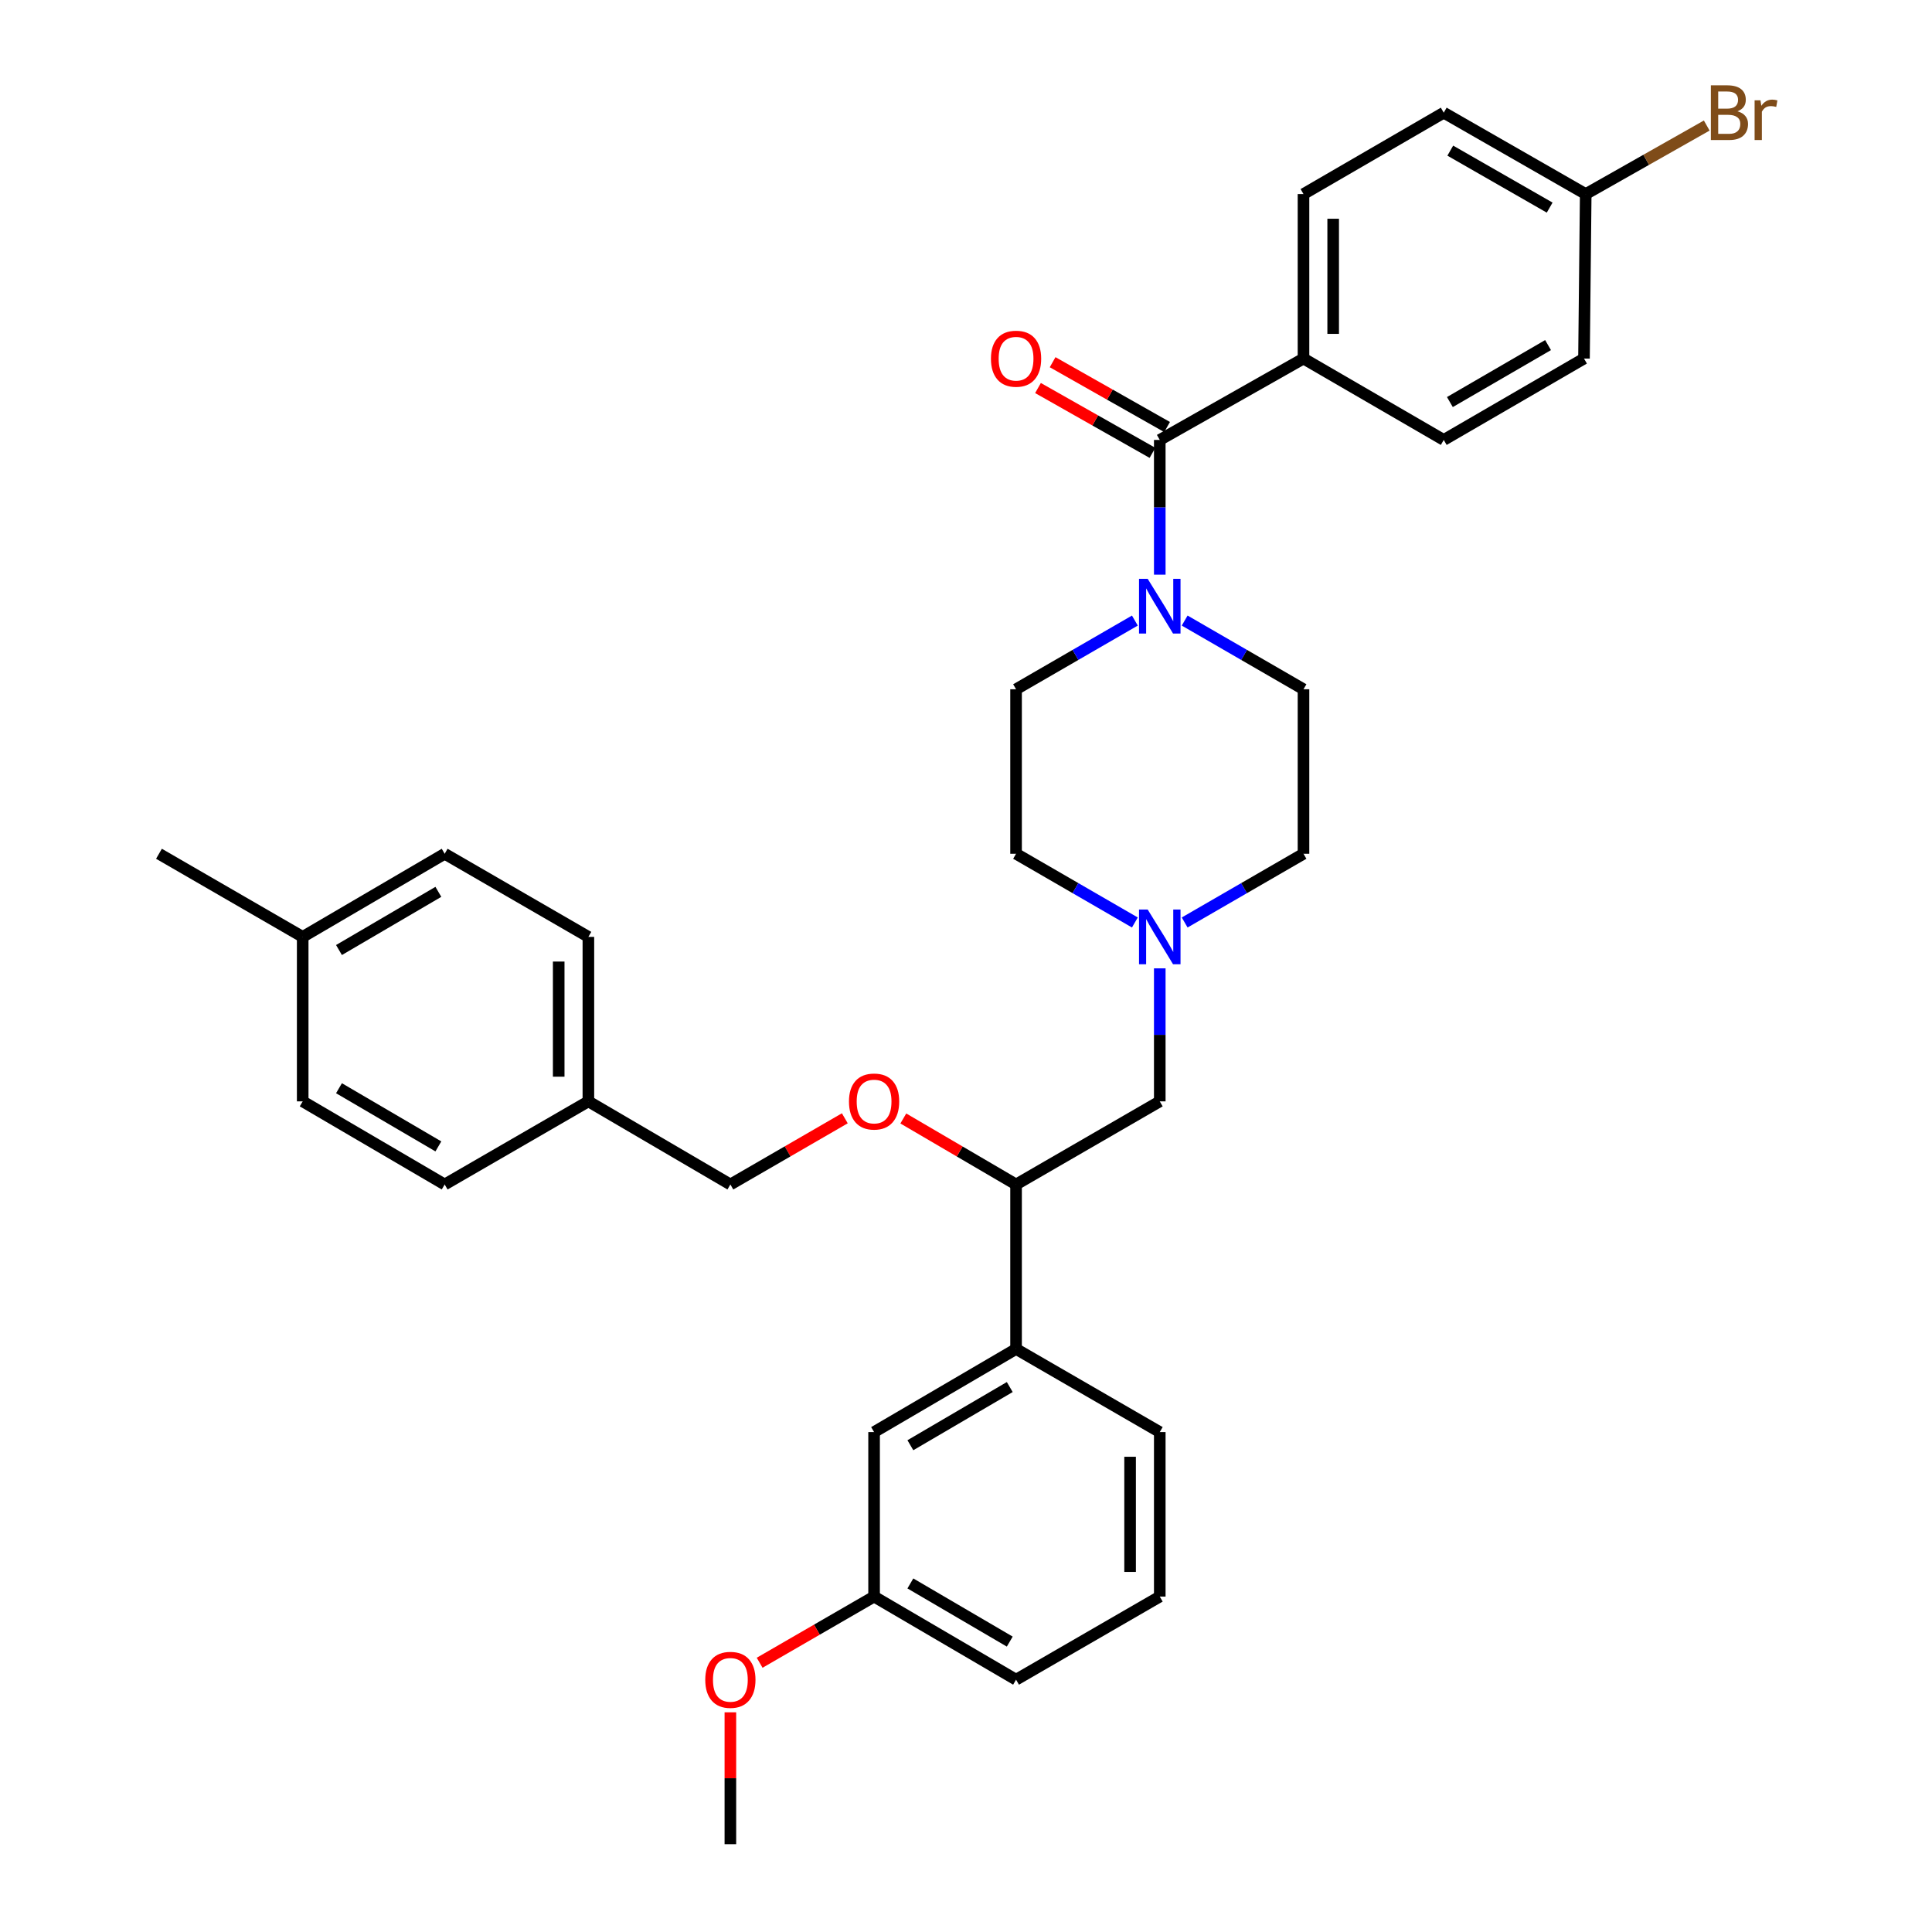 <?xml version='1.0' encoding='iso-8859-1'?>
<svg version='1.1' baseProfile='full'
              xmlns='http://www.w3.org/2000/svg'
                      xmlns:rdkit='http://www.rdkit.org/xml'
                      xmlns:xlink='http://www.w3.org/1999/xlink'
                  xml:space='preserve'
width='1000px' height='1000px' viewBox='0 0 1000 1000'>
<!-- END OF HEADER -->
<rect style='opacity:1.0;fill:#FFFFFF;stroke:none' width='1000' height='1000' x='0' y='0'> </rect>
<path class='bond-0' d='M 525.912,356.763 L 525.912,441.908' style='fill:none;fill-rule:evenodd;stroke:#000000;stroke-width:6px;stroke-linecap:butt;stroke-linejoin:miter;stroke-opacity:1' />
<path class='bond-1' d='M 525.912,356.763 L 556.66,338.984' style='fill:none;fill-rule:evenodd;stroke:#000000;stroke-width:6px;stroke-linecap:butt;stroke-linejoin:miter;stroke-opacity:1' />
<path class='bond-1' d='M 556.66,338.984 L 587.408,321.204' style='fill:none;fill-rule:evenodd;stroke:#0000FF;stroke-width:6px;stroke-linecap:butt;stroke-linejoin:miter;stroke-opacity:1' />
<path class='bond-2' d='M 525.912,441.908 L 556.66,459.692' style='fill:none;fill-rule:evenodd;stroke:#000000;stroke-width:6px;stroke-linecap:butt;stroke-linejoin:miter;stroke-opacity:1' />
<path class='bond-2' d='M 556.66,459.692 L 587.407,477.475' style='fill:none;fill-rule:evenodd;stroke:#0000FF;stroke-width:6px;stroke-linecap:butt;stroke-linejoin:miter;stroke-opacity:1' />
<path class='bond-3' d='M 613.184,477.476 L 643.936,459.692' style='fill:none;fill-rule:evenodd;stroke:#0000FF;stroke-width:6px;stroke-linecap:butt;stroke-linejoin:miter;stroke-opacity:1' />
<path class='bond-3' d='M 643.936,459.692 L 674.688,441.908' style='fill:none;fill-rule:evenodd;stroke:#000000;stroke-width:6px;stroke-linecap:butt;stroke-linejoin:miter;stroke-opacity:1' />
<path class='bond-4' d='M 600.296,501.217 L 600.296,535.642' style='fill:none;fill-rule:evenodd;stroke:#0000FF;stroke-width:6px;stroke-linecap:butt;stroke-linejoin:miter;stroke-opacity:1' />
<path class='bond-4' d='M 600.296,535.642 L 600.296,570.066' style='fill:none;fill-rule:evenodd;stroke:#000000;stroke-width:6px;stroke-linecap:butt;stroke-linejoin:miter;stroke-opacity:1' />
<path class='bond-5' d='M 674.688,441.908 L 674.688,356.763' style='fill:none;fill-rule:evenodd;stroke:#000000;stroke-width:6px;stroke-linecap:butt;stroke-linejoin:miter;stroke-opacity:1' />
<path class='bond-6' d='M 674.688,356.763 L 643.936,338.983' style='fill:none;fill-rule:evenodd;stroke:#000000;stroke-width:6px;stroke-linecap:butt;stroke-linejoin:miter;stroke-opacity:1' />
<path class='bond-6' d='M 643.936,338.983 L 613.184,321.203' style='fill:none;fill-rule:evenodd;stroke:#0000FF;stroke-width:6px;stroke-linecap:butt;stroke-linejoin:miter;stroke-opacity:1' />
<path class='bond-7' d='M 600.296,297.44 L 600.296,262.575' style='fill:none;fill-rule:evenodd;stroke:#0000FF;stroke-width:6px;stroke-linecap:butt;stroke-linejoin:miter;stroke-opacity:1' />
<path class='bond-7' d='M 600.296,262.575 L 600.296,227.71' style='fill:none;fill-rule:evenodd;stroke:#000000;stroke-width:6px;stroke-linecap:butt;stroke-linejoin:miter;stroke-opacity:1' />
<path class='bond-8' d='M 604.081,221.027 L 574.457,204.251' style='fill:none;fill-rule:evenodd;stroke:#000000;stroke-width:6px;stroke-linecap:butt;stroke-linejoin:miter;stroke-opacity:1' />
<path class='bond-8' d='M 574.457,204.251 L 544.834,187.475' style='fill:none;fill-rule:evenodd;stroke:#FF0000;stroke-width:6px;stroke-linecap:butt;stroke-linejoin:miter;stroke-opacity:1' />
<path class='bond-8' d='M 596.511,234.394 L 566.888,217.618' style='fill:none;fill-rule:evenodd;stroke:#000000;stroke-width:6px;stroke-linecap:butt;stroke-linejoin:miter;stroke-opacity:1' />
<path class='bond-8' d='M 566.888,217.618 L 537.264,200.842' style='fill:none;fill-rule:evenodd;stroke:#FF0000;stroke-width:6px;stroke-linecap:butt;stroke-linejoin:miter;stroke-opacity:1' />
<path class='bond-9' d='M 600.296,227.71 L 674.688,185.586' style='fill:none;fill-rule:evenodd;stroke:#000000;stroke-width:6px;stroke-linecap:butt;stroke-linejoin:miter;stroke-opacity:1' />
<path class='bond-10' d='M 600.296,570.066 L 525.912,613.086' style='fill:none;fill-rule:evenodd;stroke:#000000;stroke-width:6px;stroke-linecap:butt;stroke-linejoin:miter;stroke-opacity:1' />
<path class='bond-11' d='M 525.912,613.086 L 525.912,698.223' style='fill:none;fill-rule:evenodd;stroke:#000000;stroke-width:6px;stroke-linecap:butt;stroke-linejoin:miter;stroke-opacity:1' />
<path class='bond-12' d='M 525.912,613.086 L 496.733,596.004' style='fill:none;fill-rule:evenodd;stroke:#000000;stroke-width:6px;stroke-linecap:butt;stroke-linejoin:miter;stroke-opacity:1' />
<path class='bond-12' d='M 496.733,596.004 L 467.554,578.922' style='fill:none;fill-rule:evenodd;stroke:#FF0000;stroke-width:6px;stroke-linecap:butt;stroke-linejoin:miter;stroke-opacity:1' />
<path class='bond-13' d='M 525.912,698.223 L 452.425,741.243' style='fill:none;fill-rule:evenodd;stroke:#000000;stroke-width:6px;stroke-linecap:butt;stroke-linejoin:miter;stroke-opacity:1' />
<path class='bond-13' d='M 522.65,717.933 L 471.209,748.047' style='fill:none;fill-rule:evenodd;stroke:#000000;stroke-width:6px;stroke-linecap:butt;stroke-linejoin:miter;stroke-opacity:1' />
<path class='bond-14' d='M 525.912,698.223 L 600.296,741.243' style='fill:none;fill-rule:evenodd;stroke:#000000;stroke-width:6px;stroke-linecap:butt;stroke-linejoin:miter;stroke-opacity:1' />
<path class='bond-15' d='M 437.277,578.827 L 407.659,595.956' style='fill:none;fill-rule:evenodd;stroke:#FF0000;stroke-width:6px;stroke-linecap:butt;stroke-linejoin:miter;stroke-opacity:1' />
<path class='bond-15' d='M 407.659,595.956 L 378.041,613.086' style='fill:none;fill-rule:evenodd;stroke:#000000;stroke-width:6px;stroke-linecap:butt;stroke-linejoin:miter;stroke-opacity:1' />
<path class='bond-16' d='M 452.425,741.243 L 452.425,826.388' style='fill:none;fill-rule:evenodd;stroke:#000000;stroke-width:6px;stroke-linecap:butt;stroke-linejoin:miter;stroke-opacity:1' />
<path class='bond-17' d='M 452.425,826.388 L 525.912,869.4' style='fill:none;fill-rule:evenodd;stroke:#000000;stroke-width:6px;stroke-linecap:butt;stroke-linejoin:miter;stroke-opacity:1' />
<path class='bond-17' d='M 471.207,819.583 L 522.649,849.691' style='fill:none;fill-rule:evenodd;stroke:#000000;stroke-width:6px;stroke-linecap:butt;stroke-linejoin:miter;stroke-opacity:1' />
<path class='bond-18' d='M 452.425,826.388 L 422.807,843.515' style='fill:none;fill-rule:evenodd;stroke:#000000;stroke-width:6px;stroke-linecap:butt;stroke-linejoin:miter;stroke-opacity:1' />
<path class='bond-18' d='M 422.807,843.515 L 393.189,860.641' style='fill:none;fill-rule:evenodd;stroke:#FF0000;stroke-width:6px;stroke-linecap:butt;stroke-linejoin:miter;stroke-opacity:1' />
<path class='bond-19' d='M 525.912,869.4 L 600.296,826.388' style='fill:none;fill-rule:evenodd;stroke:#000000;stroke-width:6px;stroke-linecap:butt;stroke-linejoin:miter;stroke-opacity:1' />
<path class='bond-20' d='M 600.296,826.388 L 600.296,741.243' style='fill:none;fill-rule:evenodd;stroke:#000000;stroke-width:6px;stroke-linecap:butt;stroke-linejoin:miter;stroke-opacity:1' />
<path class='bond-20' d='M 584.934,813.617 L 584.934,754.015' style='fill:none;fill-rule:evenodd;stroke:#000000;stroke-width:6px;stroke-linecap:butt;stroke-linejoin:miter;stroke-opacity:1' />
<path class='bond-21' d='M 378.041,886.289 L 378.041,920.417' style='fill:none;fill-rule:evenodd;stroke:#FF0000;stroke-width:6px;stroke-linecap:butt;stroke-linejoin:miter;stroke-opacity:1' />
<path class='bond-21' d='M 378.041,920.417 L 378.041,954.545' style='fill:none;fill-rule:evenodd;stroke:#000000;stroke-width:6px;stroke-linecap:butt;stroke-linejoin:miter;stroke-opacity:1' />
<path class='bond-22' d='M 378.041,613.086 L 304.545,570.066' style='fill:none;fill-rule:evenodd;stroke:#000000;stroke-width:6px;stroke-linecap:butt;stroke-linejoin:miter;stroke-opacity:1' />
<path class='bond-23' d='M 304.545,570.066 L 304.545,484.929' style='fill:none;fill-rule:evenodd;stroke:#000000;stroke-width:6px;stroke-linecap:butt;stroke-linejoin:miter;stroke-opacity:1' />
<path class='bond-23' d='M 289.184,557.295 L 289.184,497.7' style='fill:none;fill-rule:evenodd;stroke:#000000;stroke-width:6px;stroke-linecap:butt;stroke-linejoin:miter;stroke-opacity:1' />
<path class='bond-24' d='M 304.545,570.066 L 230.162,613.086' style='fill:none;fill-rule:evenodd;stroke:#000000;stroke-width:6px;stroke-linecap:butt;stroke-linejoin:miter;stroke-opacity:1' />
<path class='bond-25' d='M 304.545,484.929 L 230.162,441.908' style='fill:none;fill-rule:evenodd;stroke:#000000;stroke-width:6px;stroke-linecap:butt;stroke-linejoin:miter;stroke-opacity:1' />
<path class='bond-26' d='M 230.162,441.908 L 156.674,484.929' style='fill:none;fill-rule:evenodd;stroke:#000000;stroke-width:6px;stroke-linecap:butt;stroke-linejoin:miter;stroke-opacity:1' />
<path class='bond-26' d='M 226.899,461.618 L 175.458,491.733' style='fill:none;fill-rule:evenodd;stroke:#000000;stroke-width:6px;stroke-linecap:butt;stroke-linejoin:miter;stroke-opacity:1' />
<path class='bond-27' d='M 156.674,484.929 L 156.674,570.066' style='fill:none;fill-rule:evenodd;stroke:#000000;stroke-width:6px;stroke-linecap:butt;stroke-linejoin:miter;stroke-opacity:1' />
<path class='bond-28' d='M 156.674,484.929 L 82.282,441.908' style='fill:none;fill-rule:evenodd;stroke:#000000;stroke-width:6px;stroke-linecap:butt;stroke-linejoin:miter;stroke-opacity:1' />
<path class='bond-29' d='M 156.674,570.066 L 230.162,613.086' style='fill:none;fill-rule:evenodd;stroke:#000000;stroke-width:6px;stroke-linecap:butt;stroke-linejoin:miter;stroke-opacity:1' />
<path class='bond-29' d='M 175.458,563.262 L 226.899,593.376' style='fill:none;fill-rule:evenodd;stroke:#000000;stroke-width:6px;stroke-linecap:butt;stroke-linejoin:miter;stroke-opacity:1' />
<path class='bond-30' d='M 674.688,185.586 L 674.688,100.449' style='fill:none;fill-rule:evenodd;stroke:#000000;stroke-width:6px;stroke-linecap:butt;stroke-linejoin:miter;stroke-opacity:1' />
<path class='bond-30' d='M 690.049,172.815 L 690.049,113.22' style='fill:none;fill-rule:evenodd;stroke:#000000;stroke-width:6px;stroke-linecap:butt;stroke-linejoin:miter;stroke-opacity:1' />
<path class='bond-31' d='M 674.688,185.586 L 747.279,227.71' style='fill:none;fill-rule:evenodd;stroke:#000000;stroke-width:6px;stroke-linecap:butt;stroke-linejoin:miter;stroke-opacity:1' />
<path class='bond-32' d='M 674.688,100.449 L 747.279,58.325' style='fill:none;fill-rule:evenodd;stroke:#000000;stroke-width:6px;stroke-linecap:butt;stroke-linejoin:miter;stroke-opacity:1' />
<path class='bond-33' d='M 747.279,227.71 L 819.87,185.586' style='fill:none;fill-rule:evenodd;stroke:#000000;stroke-width:6px;stroke-linecap:butt;stroke-linejoin:miter;stroke-opacity:1' />
<path class='bond-33' d='M 750.458,208.105 L 801.272,178.618' style='fill:none;fill-rule:evenodd;stroke:#000000;stroke-width:6px;stroke-linecap:butt;stroke-linejoin:miter;stroke-opacity:1' />
<path class='bond-34' d='M 747.279,58.325 L 820.767,100.449' style='fill:none;fill-rule:evenodd;stroke:#000000;stroke-width:6px;stroke-linecap:butt;stroke-linejoin:miter;stroke-opacity:1' />
<path class='bond-34' d='M 750.663,77.971 L 802.104,107.458' style='fill:none;fill-rule:evenodd;stroke:#000000;stroke-width:6px;stroke-linecap:butt;stroke-linejoin:miter;stroke-opacity:1' />
<path class='bond-35' d='M 819.87,185.586 L 820.767,100.449' style='fill:none;fill-rule:evenodd;stroke:#000000;stroke-width:6px;stroke-linecap:butt;stroke-linejoin:miter;stroke-opacity:1' />
<path class='bond-36' d='M 820.767,100.449 L 852.084,82.716' style='fill:none;fill-rule:evenodd;stroke:#000000;stroke-width:6px;stroke-linecap:butt;stroke-linejoin:miter;stroke-opacity:1' />
<path class='bond-36' d='M 852.084,82.716 L 883.401,64.982' style='fill:none;fill-rule:evenodd;stroke:#7F4C19;stroke-width:6px;stroke-linecap:butt;stroke-linejoin:miter;stroke-opacity:1' />
<path  class='atom-2' d='M 594.036 470.769
L 603.316 485.769
Q 604.236 487.249, 605.716 489.929
Q 607.196 492.609, 607.276 492.769
L 607.276 470.769
L 611.036 470.769
L 611.036 499.089
L 607.156 499.089
L 597.196 482.689
Q 596.036 480.769, 594.796 478.569
Q 593.596 476.369, 593.236 475.689
L 593.236 499.089
L 589.556 499.089
L 589.556 470.769
L 594.036 470.769
' fill='#0000FF'/>
<path  class='atom-5' d='M 594.036 299.591
L 603.316 314.591
Q 604.236 316.071, 605.716 318.751
Q 607.196 321.431, 607.276 321.591
L 607.276 299.591
L 611.036 299.591
L 611.036 327.911
L 607.156 327.911
L 597.196 311.511
Q 596.036 309.591, 594.796 307.391
Q 593.596 305.191, 593.236 304.511
L 593.236 327.911
L 589.556 327.911
L 589.556 299.591
L 594.036 299.591
' fill='#0000FF'/>
<path  class='atom-7' d='M 512.912 185.666
Q 512.912 178.866, 516.272 175.066
Q 519.632 171.266, 525.912 171.266
Q 532.192 171.266, 535.552 175.066
Q 538.912 178.866, 538.912 185.666
Q 538.912 192.546, 535.512 196.466
Q 532.112 200.346, 525.912 200.346
Q 519.672 200.346, 516.272 196.466
Q 512.912 192.586, 512.912 185.666
M 525.912 197.146
Q 530.232 197.146, 532.552 194.266
Q 534.912 191.346, 534.912 185.666
Q 534.912 180.106, 532.552 177.306
Q 530.232 174.466, 525.912 174.466
Q 521.592 174.466, 519.232 177.266
Q 516.912 180.066, 516.912 185.666
Q 516.912 191.386, 519.232 194.266
Q 521.592 197.146, 525.912 197.146
' fill='#FF0000'/>
<path  class='atom-11' d='M 439.425 570.146
Q 439.425 563.346, 442.785 559.546
Q 446.145 555.746, 452.425 555.746
Q 458.705 555.746, 462.065 559.546
Q 465.425 563.346, 465.425 570.146
Q 465.425 577.026, 462.025 580.946
Q 458.625 584.826, 452.425 584.826
Q 446.185 584.826, 442.785 580.946
Q 439.425 577.066, 439.425 570.146
M 452.425 581.626
Q 456.745 581.626, 459.065 578.746
Q 461.425 575.826, 461.425 570.146
Q 461.425 564.586, 459.065 561.786
Q 456.745 558.946, 452.425 558.946
Q 448.105 558.946, 445.745 561.746
Q 443.425 564.546, 443.425 570.146
Q 443.425 575.866, 445.745 578.746
Q 448.105 581.626, 452.425 581.626
' fill='#FF0000'/>
<path  class='atom-17' d='M 365.041 869.48
Q 365.041 862.68, 368.401 858.88
Q 371.761 855.08, 378.041 855.08
Q 384.321 855.08, 387.681 858.88
Q 391.041 862.68, 391.041 869.48
Q 391.041 876.36, 387.641 880.28
Q 384.241 884.16, 378.041 884.16
Q 371.801 884.16, 368.401 880.28
Q 365.041 876.4, 365.041 869.48
M 378.041 880.96
Q 382.361 880.96, 384.681 878.08
Q 387.041 875.16, 387.041 869.48
Q 387.041 863.92, 384.681 861.12
Q 382.361 858.28, 378.041 858.28
Q 373.721 858.28, 371.361 861.08
Q 369.041 863.88, 369.041 869.48
Q 369.041 875.2, 371.361 878.08
Q 373.721 880.96, 378.041 880.96
' fill='#FF0000'/>
<path  class='atom-33' d='M 899.299 57.605
Q 902.019 58.365, 903.379 60.045
Q 904.779 61.685, 904.779 64.125
Q 904.779 68.045, 902.259 70.285
Q 899.779 72.485, 895.059 72.485
L 885.539 72.485
L 885.539 44.165
L 893.899 44.165
Q 898.739 44.165, 901.179 46.125
Q 903.619 48.085, 903.619 51.685
Q 903.619 55.965, 899.299 57.605
M 889.339 47.365
L 889.339 56.245
L 893.899 56.245
Q 896.699 56.245, 898.139 55.125
Q 899.619 53.965, 899.619 51.685
Q 899.619 47.365, 893.899 47.365
L 889.339 47.365
M 895.059 69.285
Q 897.819 69.285, 899.299 67.965
Q 900.779 66.645, 900.779 64.125
Q 900.779 61.805, 899.139 60.645
Q 897.539 59.445, 894.459 59.445
L 889.339 59.445
L 889.339 69.285
L 895.059 69.285
' fill='#7F4C19'/>
<path  class='atom-33' d='M 911.219 51.925
L 911.659 54.765
Q 913.819 51.565, 917.339 51.565
Q 918.459 51.565, 919.979 51.965
L 919.379 55.325
Q 917.659 54.925, 916.699 54.925
Q 915.019 54.925, 913.899 55.605
Q 912.819 56.245, 911.939 57.805
L 911.939 72.485
L 908.179 72.485
L 908.179 51.925
L 911.219 51.925
' fill='#7F4C19'/>
</svg>
